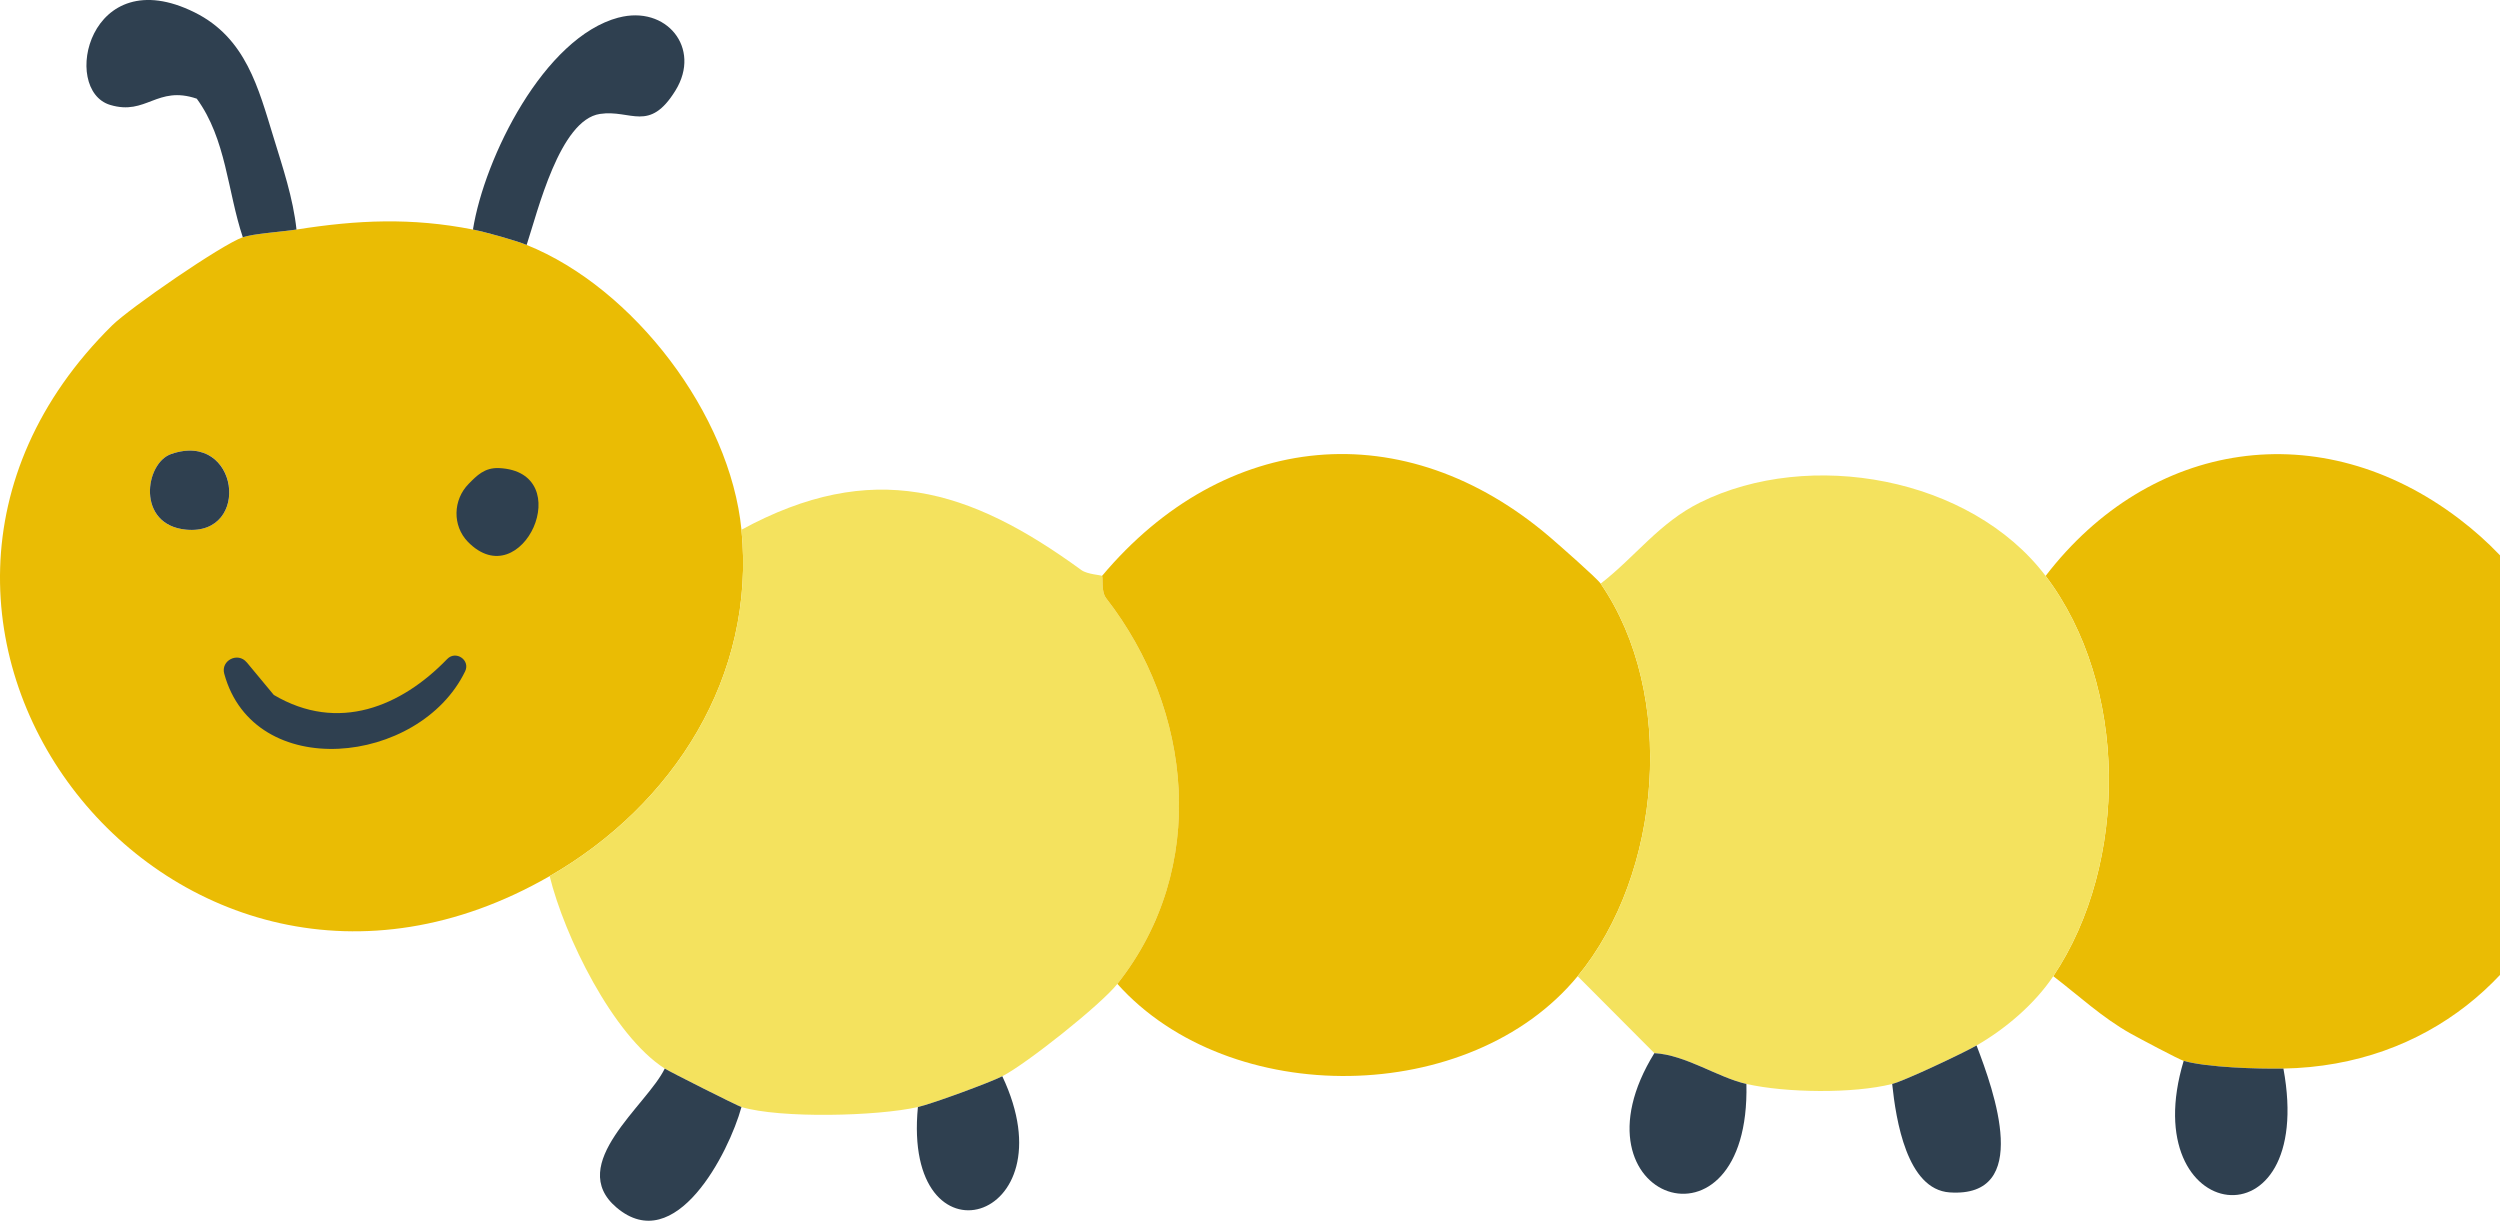 <?xml version="1.0" encoding="UTF-8"?> <svg xmlns="http://www.w3.org/2000/svg" width="299" height="146" viewBox="0 0 299 146" fill="none"><g clip-path="url(#clip0_4026_2603)"><path d="M56.566 27.453C58.098 27.756 61.575 28.723 62.988 29.294C75.787 34.44 87.321 49.557 88.678 63.357C90.413 80.913 80.522 96.278 65.741 104.784C20.81 130.644 -22.735 74.616 13.406 38.924C15.534 36.825 26.499 29.266 29.04 28.373C30.215 27.959 33.82 27.71 35.463 27.453C42.739 26.302 49.225 26.007 56.566 27.453ZM20.48 54.298C17.314 55.393 16.287 62.795 22.26 63.347C30.114 64.084 28.591 51.49 20.48 54.298Z" fill="#EABC04"></path><path d="M131.801 68.88C131.966 69.092 131.654 70.722 132.306 71.559C142.628 84.844 144.637 103.799 133.636 117.673C131.654 120.177 122.745 127.247 119.873 128.72C118.378 129.484 111.451 132.025 109.781 132.403C104.909 133.507 93.348 133.783 88.678 132.403C88.183 132.255 80.109 128.186 79.503 127.799C73.291 123.822 67.493 111.928 65.74 104.784C80.521 96.278 90.412 80.913 88.678 63.357C104.312 54.85 115.91 58.395 129.333 68.181C130.058 68.705 131.719 68.77 131.801 68.88Z" fill="#F4E25E"></path><path d="M191.439 69.801C200.532 83.021 198.779 104.49 188.687 116.752C175.887 132.31 147.096 132.706 133.636 117.673C144.628 103.79 142.627 84.844 132.305 71.559C131.654 70.722 131.966 69.092 131.801 68.88C146.435 51.462 167.96 49.299 185.448 64.305C186.503 65.216 190.99 69.147 191.439 69.801Z" fill="#EABC04"></path><path d="M273.099 127.799C269.989 127.855 264.007 127.671 261.171 126.879C260.621 126.722 255.804 124.163 254.804 123.601C251.473 121.742 248.583 119.054 245.574 116.752C254.63 103.228 254.556 81.925 244.656 68.88C257.153 52.595 277.54 49.455 294.119 62.059C322.269 83.454 307.799 127.173 273.099 127.799Z" fill="#EABC04"></path><path d="M191.44 69.801C195.624 66.56 198.431 62.528 203.331 60.098C216.415 53.617 235.673 57.041 244.656 68.88C254.556 81.925 254.629 103.228 245.573 116.752C243.335 120.094 239.857 123.049 236.398 125.038C234.774 125.967 227.774 129.272 226.306 129.641C221.654 130.819 213.589 130.709 208.873 129.641C205.441 128.867 201.579 126.152 197.863 125.958L188.688 116.752C198.78 104.49 200.533 83.021 191.44 69.801Z" fill="#F4E25E"></path><path d="M88.679 132.403C87.183 137.853 80.788 150.41 73.732 144.416C67.631 139.243 77.412 132.172 79.503 127.799C80.109 128.186 88.183 132.255 88.679 132.403Z" fill="#2F4050"></path><path d="M208.87 129.641C209.375 151.229 187.033 143.496 197.86 125.958C201.576 126.152 205.438 128.867 208.87 129.641Z" fill="#2F4050"></path><path d="M273.096 127.8C277.096 149.572 255.223 146.608 261.168 126.879C264.003 127.671 269.985 127.855 273.096 127.8Z" fill="#2F4050"></path><path d="M236.397 125.038C238.489 130.506 243.086 143.284 233.177 142.612C228.066 142.262 226.754 133.949 226.305 129.641C227.773 129.272 234.773 125.967 236.397 125.038Z" fill="#2F4050"></path><path d="M119.875 128.72C128.215 146.331 107.883 152.048 109.782 132.403C111.452 132.025 118.379 129.484 119.875 128.72Z" fill="#2F4050"></path><path d="M73.979 2.099C65.061 4.465 57.941 18.854 56.565 27.453C58.097 27.756 61.574 28.723 62.987 29.294C64.317 25.28 66.932 14.343 71.758 13.625C75.465 13.073 77.649 15.927 80.796 10.808C83.915 5.735 79.686 0.589 73.97 2.108L73.979 2.099Z" fill="#2F4050"></path><path d="M23.277 1.482C10.643 -4.796 7.23 10.762 13.175 12.548C17.515 13.855 18.754 10.182 23.534 11.802C27.057 16.626 27.204 22.877 29.039 28.373C30.213 27.959 33.819 27.71 35.462 27.453C35.049 23.651 33.819 20.033 32.709 16.405C30.911 10.559 29.415 4.529 23.277 1.482Z" fill="#2F4050"></path><path d="M29.506 79.21L32.745 83.113C40.462 87.679 48.013 84.485 53.481 78.823C54.518 77.746 56.279 78.952 55.628 80.296C50.16 91.555 30.378 93.626 26.818 80.572C26.387 78.989 28.451 77.948 29.497 79.21H29.506Z" fill="#2F4050"></path><path d="M55.959 64.802C54.087 62.878 54.17 59.766 56.06 57.861C57.023 56.885 57.95 55.909 59.684 55.982C69.208 56.424 62.436 71.449 55.95 64.793L55.959 64.802Z" fill="#2F4050"></path><path d="M20.478 54.298C28.58 51.499 30.112 64.093 22.258 63.347C16.285 62.786 17.313 55.384 20.478 54.298Z" fill="#2F4050"></path></g><defs><clipPath id="clip0_4026_2603"><rect width="309" height="146" fill="white"></rect></clipPath></defs></svg> 